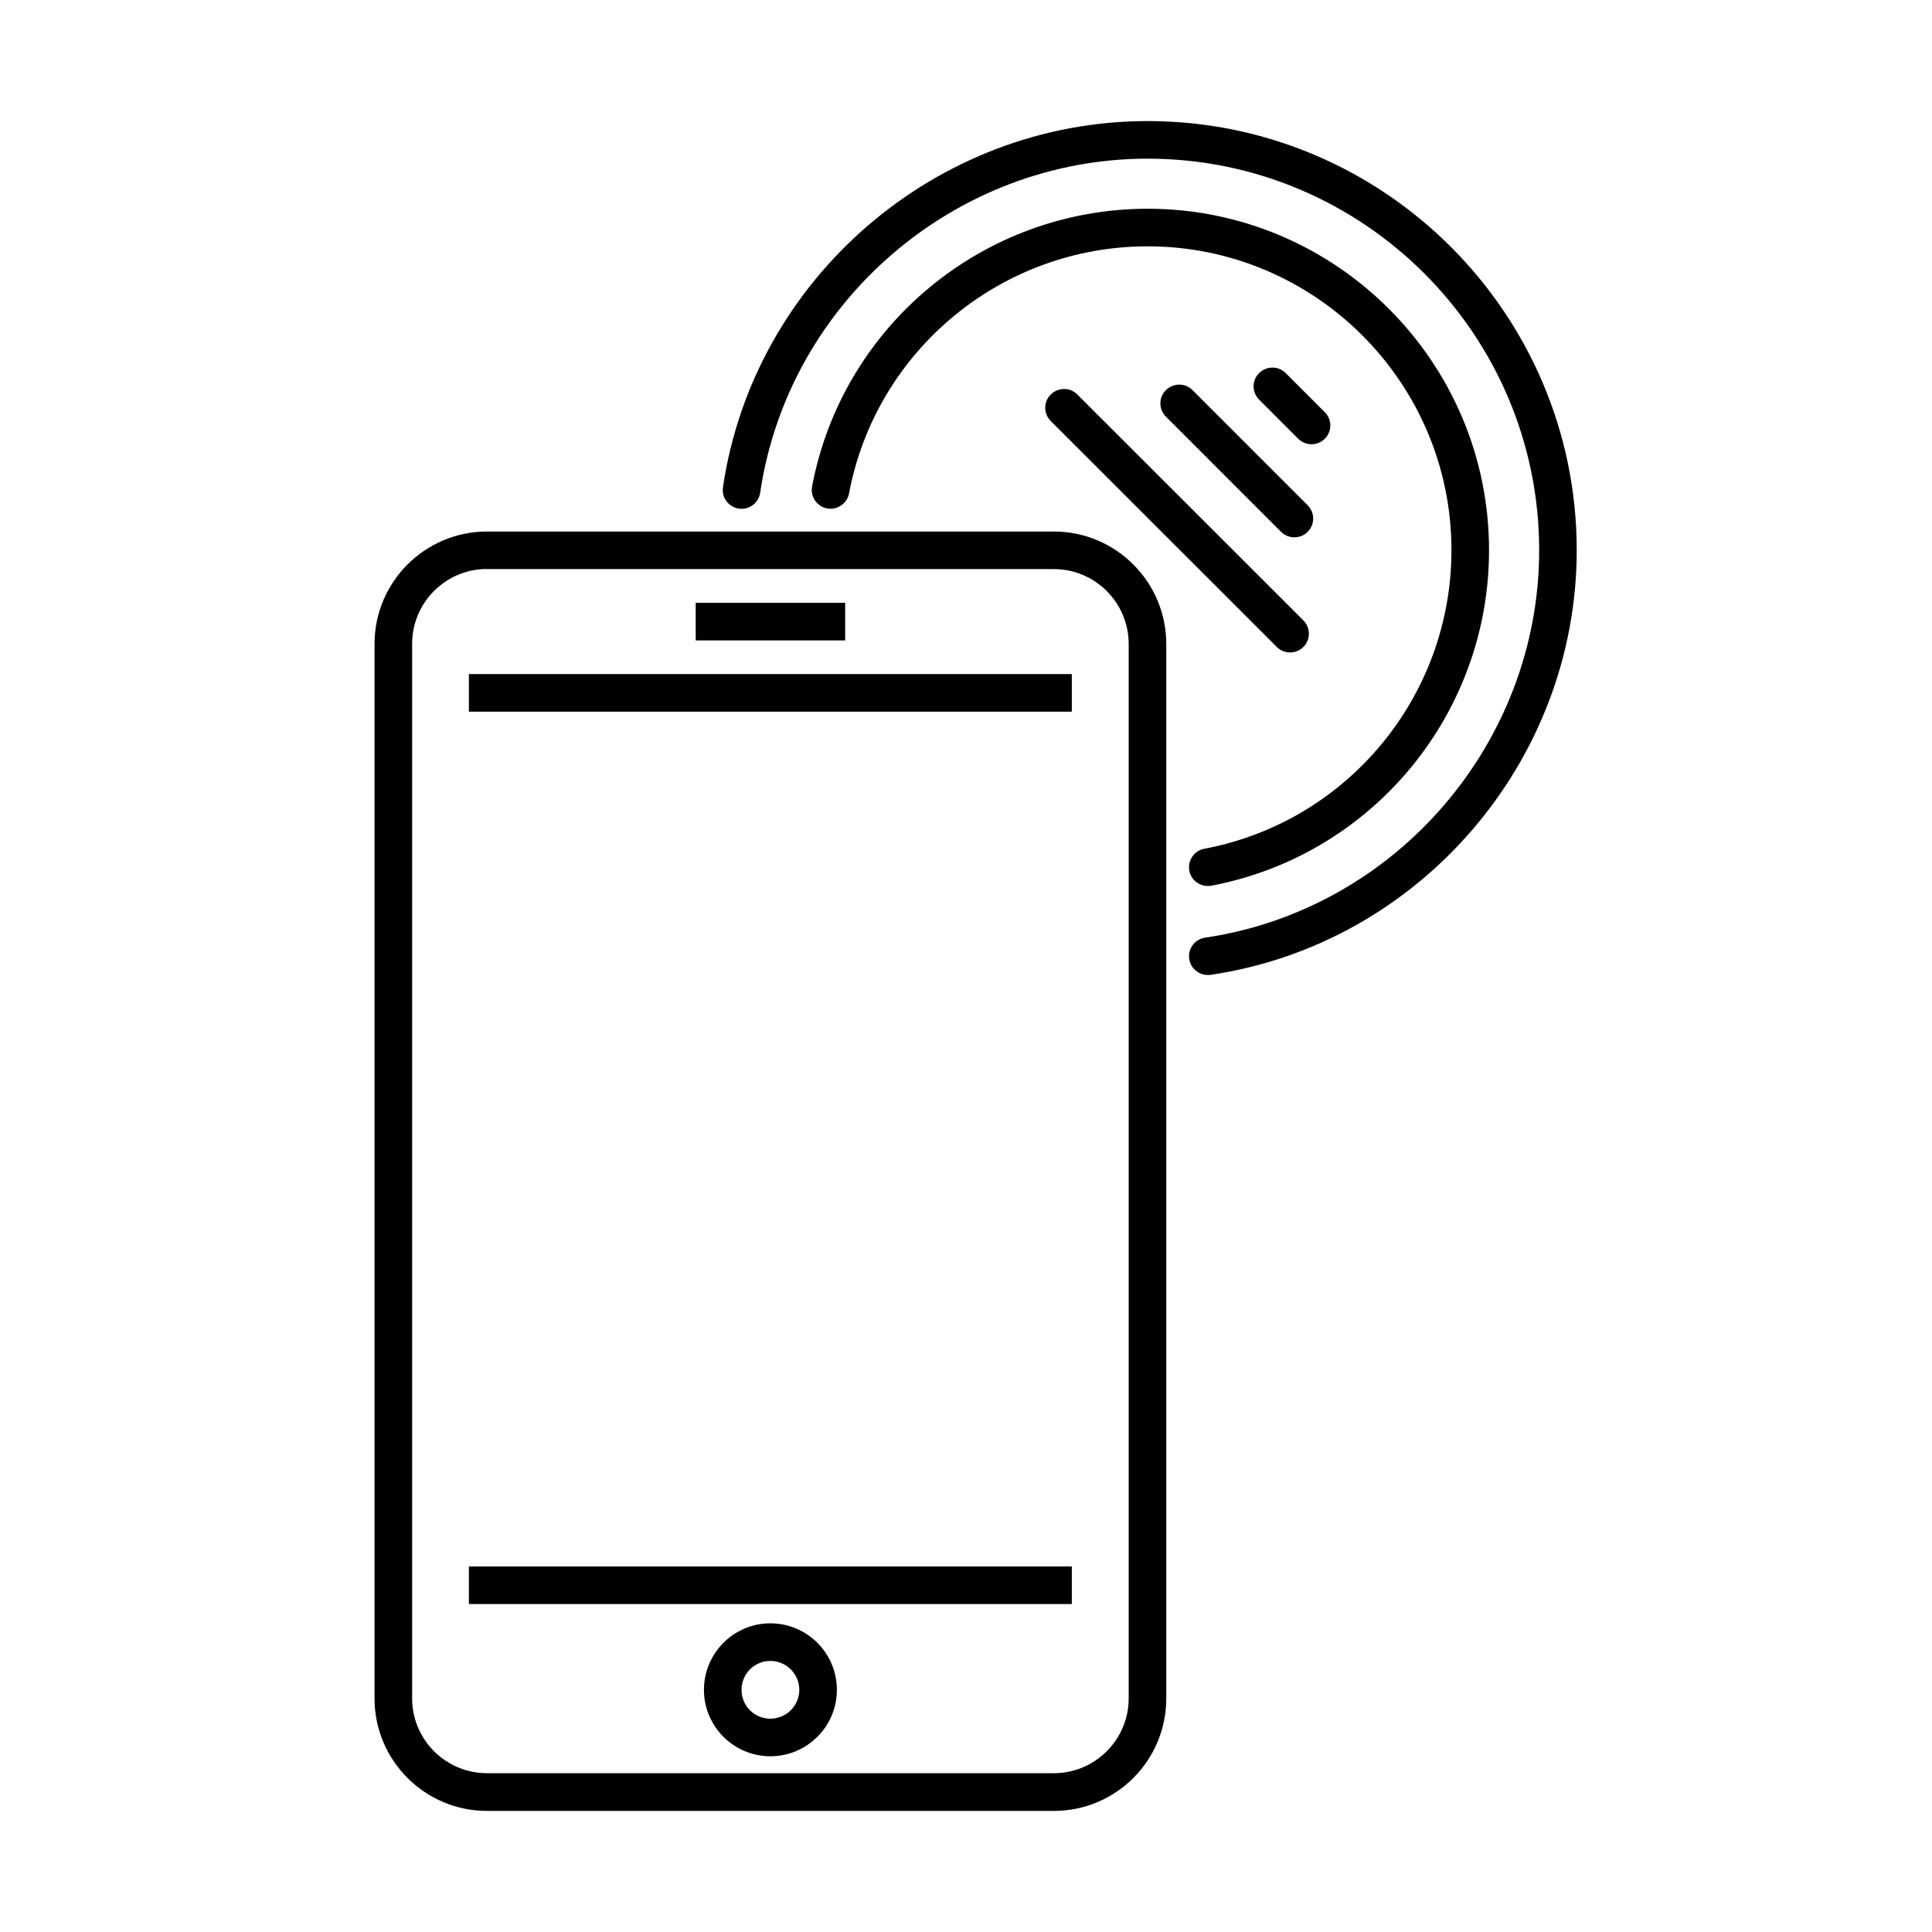 <?xml version="1.0" encoding="UTF-8"?>
<!-- Uploaded to: SVG Repo, www.svgrepo.com, Generator: SVG Repo Mixer Tools -->
<svg fill="#000000" width="800px" height="800px" version="1.1" viewBox="144 144 512 512" xmlns="http://www.w3.org/2000/svg">
 <g>
  <path d="m428.04 559.13h-159.78v9.961h159.78z"/>
  <path d="m428.04 322.64h-159.78v9.961h159.78z"/>
  <path d="m423.29 623.91h-150.25c-16.438 0-29.785-13.383-29.785-29.785v-279.48c0-16.438 13.383-29.785 29.785-29.785h150.25c16.438 0 29.785 13.383 29.785 29.785v279.48c0 16.438-13.348 29.785-29.785 29.785zm-150.25-329.12c-10.926 0-19.824 8.898-19.824 19.82v279.48c0 10.926 8.898 19.824 19.824 19.824h150.25c10.926 0 19.824-8.898 19.824-19.824v-279.45c0-10.926-8.898-19.824-19.824-19.824h-150.25z"/>
  <path d="m348.15 609.43c-9.695 0-17.598-7.902-17.598-17.598 0-9.73 7.902-17.633 17.598-17.633 9.73 0 17.633 7.902 17.633 17.633 0 9.695-7.902 17.598-17.633 17.598zm0-25.27c-4.215 0-7.637 3.422-7.637 7.672s3.422 7.637 7.637 7.637c4.219 0 7.672-3.422 7.672-7.637 0-4.219-3.453-7.672-7.672-7.672z"/>
  <path d="m367.98 303.75h-39.613v9.965h39.613z"/>
  <path d="m464.07 402.38c-2.426 0-4.551-1.793-4.914-4.25-0.398-2.723 1.492-5.25 4.215-5.644 50.473-7.441 88.523-51.57 88.523-102.67 0-57.211-46.551-103.77-103.77-103.77-51.102 0-95.23 38.055-102.67 88.527-0.398 2.723-2.922 4.613-5.644 4.215-2.723-0.398-4.617-2.922-4.219-5.644 8.137-55.32 56.516-97.059 112.53-97.059 62.727 0 113.73 51.035 113.73 113.73 0 56.016-41.738 104.4-97.055 112.53-0.234 0.035-0.5 0.035-0.73 0.035z"/>
  <path d="m464.07 378.79c-2.359 0-4.449-1.66-4.883-4.051-0.496-2.691 1.262-5.312 3.984-5.812 37.953-7.172 65.48-40.441 65.48-79.125 0-44.395-36.125-80.523-80.52-80.523-38.684 0-71.957 27.527-79.129 65.48-0.496 2.691-3.152 4.484-5.809 3.984-2.691-0.496-4.484-3.121-3.984-5.812 8.035-42.633 45.457-73.613 88.922-73.613 49.906 0 90.48 40.609 90.48 90.484 0 43.465-30.945 80.852-73.613 88.922-0.301 0.066-0.633 0.066-0.93 0.066z"/>
  <path d="m485.88 316.91c-1.262 0-2.555-0.5-3.519-1.461l-59.898-59.867c-1.961-1.961-1.961-5.113 0-7.039 1.957-1.926 5.113-1.961 7.039 0l59.902 59.867c1.957 1.957 1.957 5.113 0 7.039-0.965 0.961-2.262 1.461-3.523 1.461z"/>
  <path d="m487.02 286.4c-1.266 0-2.559-0.5-3.523-1.461l-30.512-30.516c-1.961-1.957-1.961-5.113 0-7.039 1.957-1.926 5.113-1.961 7.039 0l30.516 30.516c1.957 1.957 1.957 5.113 0 7.039-0.965 0.996-2.258 1.461-3.519 1.461z"/>
  <path d="m491.56 261.73c-1.262 0-2.555-0.496-3.519-1.461l-10.359-10.359c-1.961-1.961-1.961-5.113 0-7.039 1.957-1.926 5.113-1.961 7.039 0l10.359 10.359c1.961 1.961 1.961 5.113 0 7.039-0.965 0.996-2.258 1.461-3.519 1.461z"/>
 </g>
</svg>